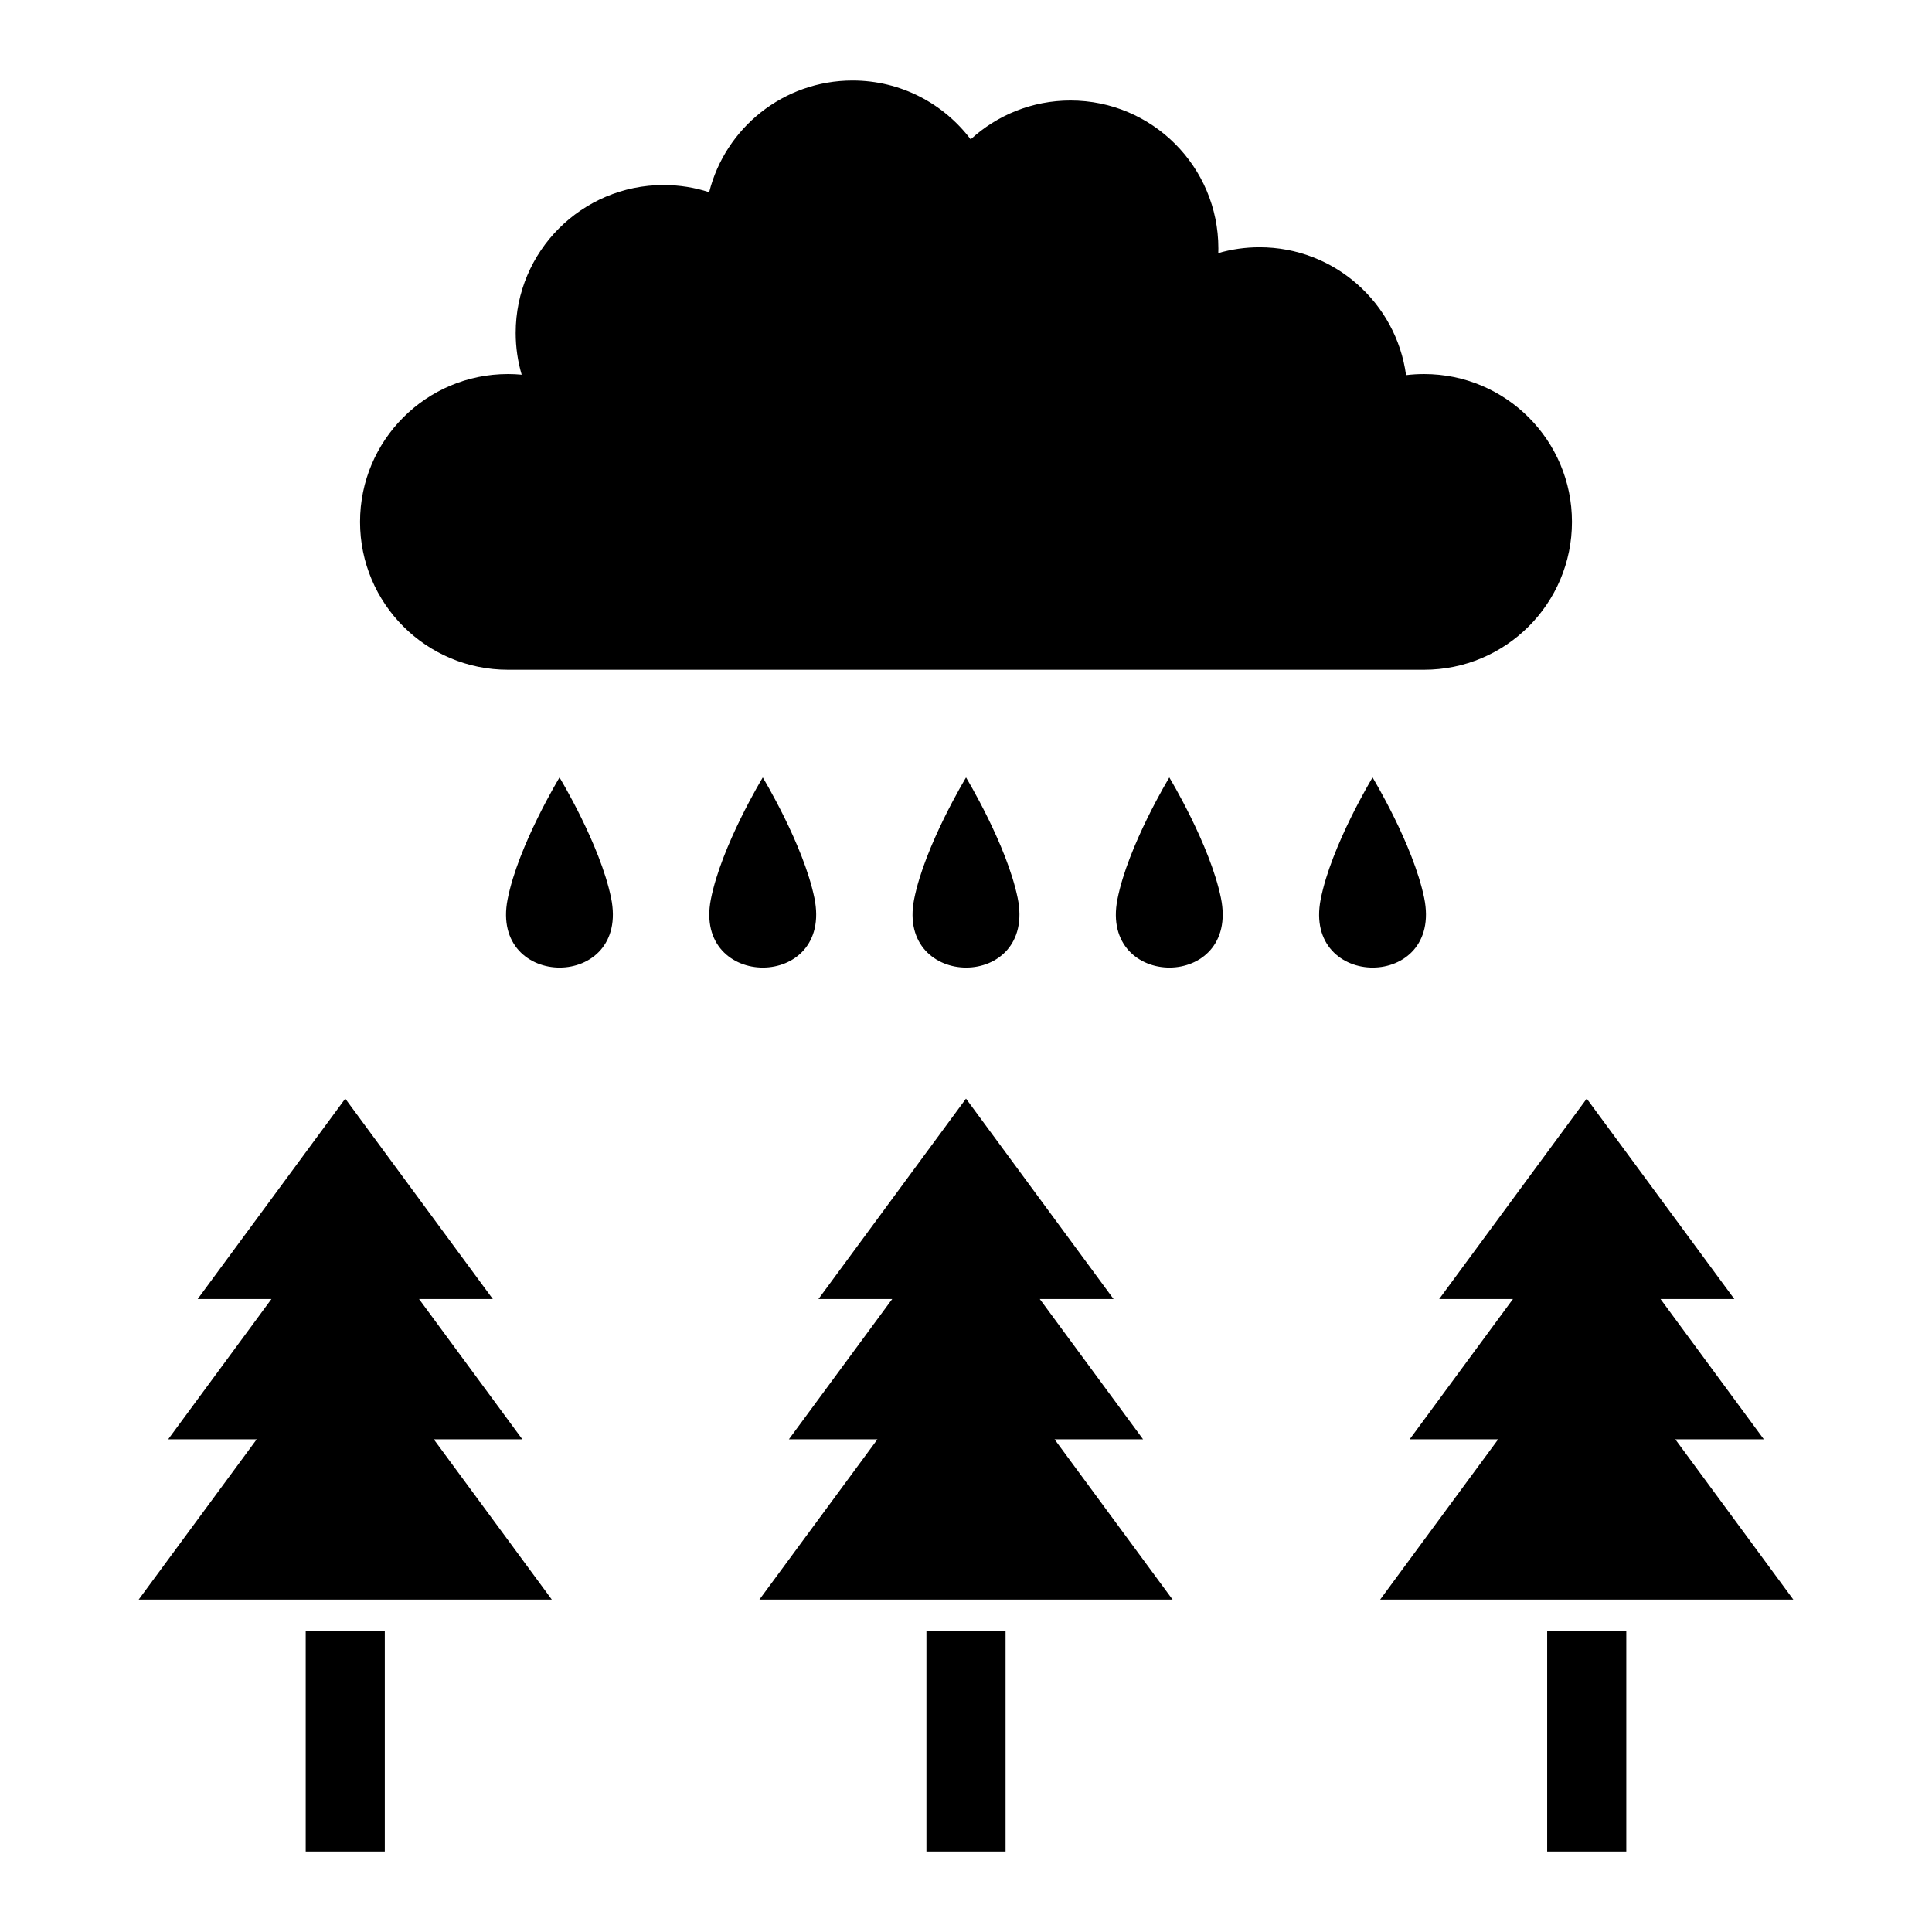 <svg width="48" height="48" viewBox="0 0 48 48" fill="none" xmlns="http://www.w3.org/2000/svg">
<path fill-rule="evenodd" clip-rule="evenodd" d="M8.578 27.295L12.244 32.274H10.411L12.977 35.759H10.777L13.71 39.742H3.445L6.378 35.759H4.178L6.744 32.274H4.911L8.578 27.295Z" fill="black"/>
<path fill-rule="evenodd" clip-rule="evenodd" d="M7.595 46H9.56V40.524H7.595V46Z" fill="black"/>
<path fill-rule="evenodd" clip-rule="evenodd" d="M24 27.295L27.666 32.274H25.833L28.399 35.759H26.2L29.133 39.742H18.867L21.8 35.759H19.6L22.167 32.274H20.334L24 27.295Z" fill="black"/>
<path fill-rule="evenodd" clip-rule="evenodd" d="M23.017 46H24.983V40.524H23.017V46Z" fill="black"/>
<path fill-rule="evenodd" clip-rule="evenodd" d="M39.422 27.295L43.089 32.274H41.255L43.822 35.759H41.622L44.555 39.742H34.289L37.222 35.759H35.023L37.589 32.274H35.756L39.422 27.295Z" fill="black"/>
<path fill-rule="evenodd" clip-rule="evenodd" d="M38.439 46H40.405V40.524H38.439V46Z" fill="black"/>
<path fill-rule="evenodd" clip-rule="evenodd" d="M12.619 9.293C12.734 9.293 12.848 9.298 12.961 9.309C12.864 8.979 12.812 8.631 12.812 8.271C12.812 6.242 14.457 4.597 16.486 4.597C16.882 4.597 17.262 4.659 17.619 4.775C18.02 3.18 19.463 2 21.182 2C22.381 2 23.445 2.574 24.116 3.462C24.769 2.863 25.64 2.497 26.596 2.497C28.625 2.497 30.27 4.142 30.27 6.171C30.27 6.21 30.27 6.249 30.268 6.288C30.593 6.194 30.937 6.143 31.292 6.143C33.153 6.143 34.69 7.526 34.933 9.32C35.08 9.302 35.229 9.293 35.381 9.293C37.41 9.293 39.055 10.938 39.055 12.966C39.055 14.996 37.41 16.64 35.381 16.64C29.373 16.64 19.024 16.64 12.619 16.64C10.59 16.64 8.945 14.996 8.945 12.966C8.945 10.938 10.59 9.293 12.619 9.293Z" fill="black"/>
<path fill-rule="evenodd" clip-rule="evenodd" d="M13.901 19.316C13.901 19.316 12.873 21.01 12.611 22.344C12.167 24.603 15.659 24.618 15.182 22.307C14.909 20.979 13.901 19.316 13.901 19.316Z" fill="black"/>
<path fill-rule="evenodd" clip-rule="evenodd" d="M18.951 19.316C18.951 19.316 17.923 21.01 17.661 22.344C17.217 24.603 20.709 24.618 20.233 22.307C19.959 20.979 18.951 19.316 18.951 19.316Z" fill="black"/>
<path fill-rule="evenodd" clip-rule="evenodd" d="M24.001 19.316C24.001 19.316 22.974 21.01 22.711 22.344C22.267 24.603 25.759 24.618 25.283 22.307C25.009 20.979 24.001 19.316 24.001 19.316Z" fill="black"/>
<path fill-rule="evenodd" clip-rule="evenodd" d="M29.051 19.316C29.051 19.316 28.024 21.01 27.762 22.344C27.318 24.603 30.809 24.618 30.333 22.307C30.059 20.979 29.051 19.316 29.051 19.316Z" fill="black"/>
<path fill-rule="evenodd" clip-rule="evenodd" d="M34.101 19.316C34.101 19.316 33.074 21.01 32.812 22.344C32.368 24.603 35.859 24.618 35.383 22.307C35.109 20.979 34.101 19.316 34.101 19.316Z" fill="black"/>
</svg>
